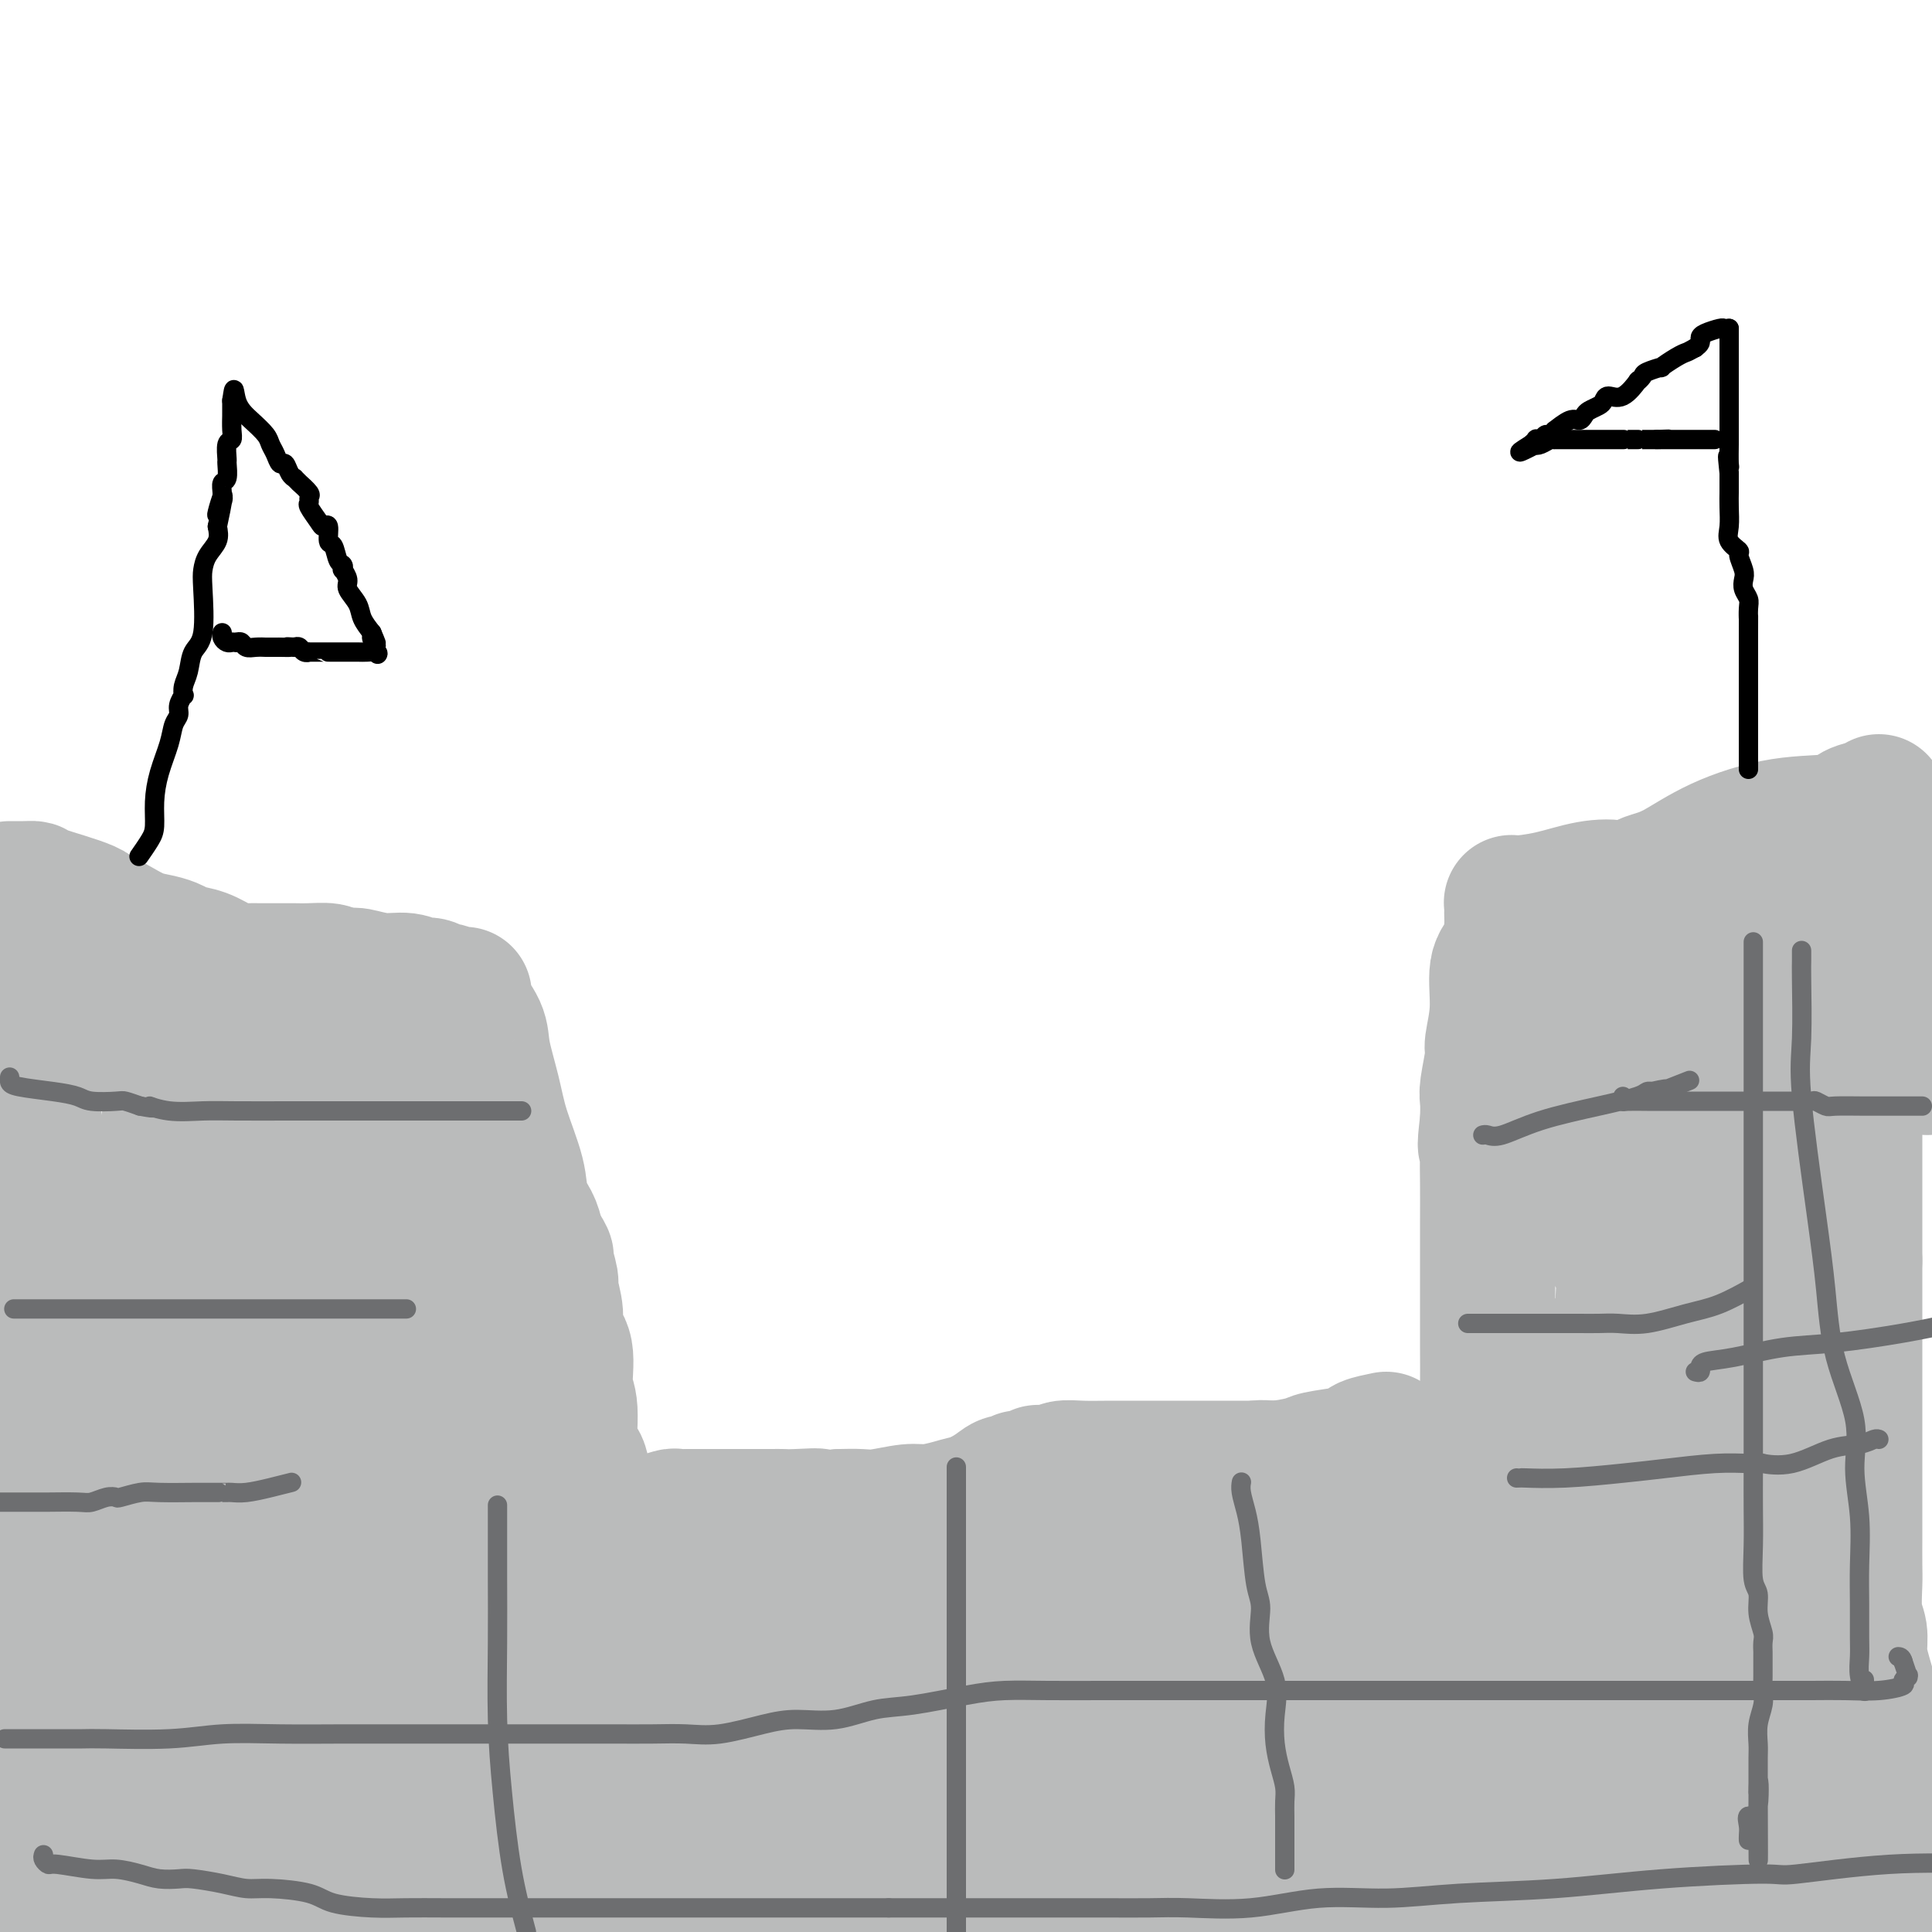 <svg viewBox='0 0 400 400' version='1.1' xmlns='http://www.w3.org/2000/svg' xmlns:xlink='http://www.w3.org/1999/xlink'><g fill='none' stroke='#BABBBB' stroke-width='28' stroke-linecap='round' stroke-linejoin='round'><path d='M389,166c0.007,0.437 0.014,0.875 0,1c-0.014,0.125 -0.048,-0.061 -1,0c-0.952,0.061 -2.823,0.369 -4,1c-1.177,0.631 -1.659,1.584 -4,2c-2.341,0.416 -6.540,0.296 -11,1c-4.460,0.704 -9.180,2.231 -13,4c-3.820,1.769 -6.739,3.781 -9,5c-2.261,1.219 -3.864,1.646 -5,2c-1.136,0.354 -1.806,0.634 -2,1c-0.194,0.366 0.087,0.819 0,1c-0.087,0.181 -0.544,0.091 -1,0'/><path d='M339,184c-3.273,1.420 -2.954,0.470 -4,0c-1.046,-0.470 -3.457,-0.460 -6,0c-2.543,0.460 -5.217,1.370 -8,2c-2.783,0.630 -5.676,0.980 -7,1c-1.324,0.020 -1.081,-0.291 -1,0c0.081,0.291 -0.002,1.184 0,2c0.002,0.816 0.087,1.557 0,3c-0.087,1.443 -0.348,3.590 -1,5c-0.652,1.410 -1.695,2.083 -2,4c-0.305,1.917 0.129,5.078 0,8c-0.129,2.922 -0.819,5.603 -1,7c-0.181,1.397 0.147,1.508 0,3c-0.147,1.492 -0.770,4.363 -1,6c-0.230,1.637 -0.066,2.039 0,3c0.066,0.961 0.033,2.480 0,4'/><path d='M308,232c-0.928,7.754 -0.249,4.641 0,4c0.249,-0.641 0.067,1.192 0,3c-0.067,1.808 -0.018,3.593 0,6c0.018,2.407 0.005,5.436 0,8c-0.005,2.564 -0.002,4.664 0,8c0.002,3.336 0.003,7.908 0,11c-0.003,3.092 -0.008,4.702 0,7c0.008,2.298 0.030,5.282 0,9c-0.030,3.718 -0.113,8.170 0,11c0.113,2.830 0.423,4.039 0,9c-0.423,4.961 -1.577,13.674 -2,18c-0.423,4.326 -0.113,4.265 0,6c0.113,1.735 0.030,5.266 0,8c-0.030,2.734 -0.008,4.673 0,7c0.008,2.327 0.002,5.044 0,7c-0.002,1.956 -0.001,3.152 0,5c0.001,1.848 0.000,4.348 0,7c-0.000,2.652 -0.000,5.455 0,7c0.000,1.545 0.000,1.833 0,3c-0.000,1.167 -0.000,3.213 0,5c0.000,1.787 0.000,3.314 0,5c-0.000,1.686 -0.000,3.531 0,5c0.000,1.469 0.000,2.563 0,4c-0.000,1.437 -0.000,3.219 0,5'/><path d='M287,298c-1.623,0.333 -3.246,0.666 -4,1c-0.754,0.334 -0.639,0.668 -1,1c-0.361,0.332 -1.199,0.662 -3,1c-1.801,0.338 -4.566,0.686 -6,1c-1.434,0.314 -1.538,0.596 -3,1c-1.462,0.404 -4.281,0.932 -6,1c-1.719,0.068 -2.337,-0.322 -4,0c-1.663,0.322 -4.370,1.358 -7,2c-2.630,0.642 -5.184,0.890 -7,1c-1.816,0.110 -2.896,0.082 -5,0c-2.104,-0.082 -5.233,-0.219 -7,0c-1.767,0.219 -2.172,0.795 -3,1c-0.828,0.205 -2.079,0.039 -3,0c-0.921,-0.039 -1.511,0.050 -2,0c-0.489,-0.050 -0.878,-0.238 -2,0c-1.122,0.238 -2.977,0.904 -4,1c-1.023,0.096 -1.215,-0.377 -3,0c-1.785,0.377 -5.164,1.602 -8,2c-2.836,0.398 -5.129,-0.033 -7,0c-1.871,0.033 -3.318,0.531 -5,1c-1.682,0.469 -3.597,0.910 -5,1c-1.403,0.090 -2.294,-0.172 -4,0c-1.706,0.172 -4.229,0.777 -6,1c-1.771,0.223 -2.792,0.064 -4,0c-1.208,-0.064 -2.604,-0.032 -4,0'/><path d='M174,314c-12.071,1.083 -6.247,0.290 -5,0c1.247,-0.290 -2.083,-0.078 -4,0c-1.917,0.078 -2.422,0.021 -3,0c-0.578,-0.021 -1.228,-0.006 -2,0c-0.772,0.006 -1.666,0.001 -2,0c-0.334,-0.001 -0.109,-0.000 -1,0c-0.891,0.000 -2.900,0.000 -4,0c-1.100,-0.000 -1.293,0.000 -2,0c-0.707,-0.000 -1.927,-0.001 -3,0c-1.073,0.001 -1.998,0.004 -3,0c-1.002,-0.004 -2.082,-0.015 -3,0c-0.918,0.015 -1.674,0.057 -2,0c-0.326,-0.057 -0.221,-0.211 -1,0c-0.779,0.211 -2.443,0.789 -3,1c-0.557,0.211 -0.005,0.057 0,0c0.005,-0.057 -0.535,-0.015 -1,0c-0.465,0.015 -0.856,0.004 -1,0c-0.144,-0.004 -0.041,-0.001 0,0c0.041,0.001 0.021,0.001 0,0'/><path d='M2,184c1.032,0.010 2.064,0.019 3,0c0.936,-0.019 1.775,-0.068 2,0c0.225,0.068 -0.165,0.253 2,1c2.165,0.747 6.884,2.056 9,3c2.116,0.944 1.629,1.523 2,2c0.371,0.477 1.600,0.853 2,1c0.400,0.147 -0.028,0.067 0,0c0.028,-0.067 0.511,-0.120 1,0c0.489,0.120 0.983,0.414 2,1c1.017,0.586 2.557,1.466 4,2c1.443,0.534 2.787,0.724 4,1c1.213,0.276 2.293,0.638 3,1c0.707,0.362 1.042,0.724 2,1c0.958,0.276 2.539,0.466 4,1c1.461,0.534 2.800,1.411 4,2c1.200,0.589 2.260,0.890 3,1c0.740,0.110 1.160,0.029 2,0c0.840,-0.029 2.099,-0.008 3,0c0.901,0.008 1.443,0.001 2,0c0.557,-0.001 1.130,0.002 2,0c0.870,-0.002 2.037,-0.011 3,0c0.963,0.011 1.721,0.041 3,0c1.279,-0.041 3.080,-0.155 4,0c0.920,0.155 0.960,0.577 1,1'/><path d='M69,202c3.993,0.089 3.976,-0.187 5,0c1.024,0.187 3.091,0.839 5,1c1.909,0.161 3.661,-0.168 5,0c1.339,0.168 2.264,0.833 3,1c0.736,0.167 1.283,-0.165 2,0c0.717,0.165 1.604,0.828 2,1c0.396,0.172 0.299,-0.147 1,0c0.701,0.147 2.199,0.759 3,1c0.801,0.241 0.907,0.112 1,0c0.093,-0.112 0.175,-0.206 0,0c-0.175,0.206 -0.606,0.711 0,2c0.606,1.289 2.250,3.361 3,5c0.750,1.639 0.606,2.843 1,5c0.394,2.157 1.328,5.266 2,8c0.672,2.734 1.083,5.092 2,8c0.917,2.908 2.338,6.367 3,9c0.662,2.633 0.563,4.440 1,6c0.437,1.560 1.411,2.874 2,4c0.589,1.126 0.795,2.063 1,3'/><path d='M111,256c2.636,8.354 1.227,4.238 1,3c-0.227,-1.238 0.728,0.402 1,1c0.272,0.598 -0.139,0.155 0,1c0.139,0.845 0.830,2.977 1,4c0.170,1.023 -0.180,0.935 0,2c0.180,1.065 0.890,3.283 1,5c0.110,1.717 -0.379,2.934 0,4c0.379,1.066 1.625,1.980 2,4c0.375,2.020 -0.121,5.146 0,7c0.121,1.854 0.859,2.435 1,5c0.141,2.565 -0.316,7.115 0,9c0.316,1.885 1.404,1.105 2,2c0.596,0.895 0.699,3.463 1,6c0.301,2.537 0.799,5.042 1,7c0.201,1.958 0.107,3.370 0,5c-0.107,1.630 -0.225,3.477 0,5c0.225,1.523 0.792,2.723 1,4c0.208,1.277 0.056,2.632 0,4c-0.056,1.368 -0.015,2.748 0,4c0.015,1.252 0.004,2.376 0,4c-0.004,1.624 0.000,3.749 0,5c-0.000,1.251 -0.004,1.627 0,3c0.004,1.373 0.017,3.743 0,5c-0.017,1.257 -0.065,1.402 0,2c0.065,0.598 0.244,1.650 0,3c-0.244,1.350 -0.910,3.000 -1,4c-0.090,1.000 0.396,1.351 0,2c-0.396,0.649 -1.673,1.597 -2,3c-0.327,1.403 0.297,3.262 0,4c-0.297,0.738 -1.513,0.354 -2,1c-0.487,0.646 -0.243,2.323 0,4'/><path d='M118,378c-0.988,3.823 -0.958,4.380 -1,5c-0.042,0.620 -0.155,1.305 -1,3c-0.845,1.695 -2.423,4.402 -3,6c-0.577,1.598 -0.155,2.088 0,3c0.155,0.912 0.042,2.245 0,3c-0.042,0.755 -0.012,0.930 0,1c0.012,0.070 0.006,0.035 0,0'/><path d='M10,390c-0.008,0.340 -0.017,0.679 0,1c0.017,0.321 0.058,0.622 2,1c1.942,0.378 5.783,0.833 10,1c4.217,0.167 8.808,0.045 13,0c4.192,-0.045 7.985,-0.012 11,0c3.015,0.012 5.253,0.003 7,0c1.747,-0.003 3.002,-0.001 4,0c0.998,0.001 1.737,0.000 3,0c1.263,-0.000 3.050,-0.000 5,0c1.950,0.000 4.064,0.000 6,0c1.936,-0.000 3.693,-0.000 7,0c3.307,0.000 8.162,0.000 13,0c4.838,-0.000 9.659,-0.000 14,0c4.341,0.000 8.203,0.000 12,0c3.797,-0.000 7.531,-0.000 10,0c2.469,0.000 3.674,0.000 5,0c1.326,-0.000 2.774,-0.000 4,0c1.226,0.000 2.229,0.000 4,0c1.771,-0.000 4.310,-0.000 8,0c3.690,0.000 8.532,0.000 13,0c4.468,-0.000 8.562,-0.000 12,0c3.438,0.000 6.219,0.000 9,0'/><path d='M182,393c26.321,0.000 12.122,0.002 9,0c-3.122,-0.002 4.831,-0.006 10,0c5.169,0.006 7.553,0.024 11,0c3.447,-0.024 7.957,-0.090 12,0c4.043,0.090 7.619,0.338 12,0c4.381,-0.338 9.565,-1.260 14,-2c4.435,-0.740 8.119,-1.299 12,-2c3.881,-0.701 7.957,-1.545 11,-2c3.043,-0.455 5.053,-0.522 9,-1c3.947,-0.478 9.831,-1.368 14,-2c4.169,-0.632 6.624,-1.006 10,-1c3.376,0.006 7.675,0.391 13,0c5.325,-0.391 11.677,-1.559 17,-2c5.323,-0.441 9.619,-0.155 13,0c3.381,0.155 5.849,0.178 9,0c3.151,-0.178 6.985,-0.556 10,-1c3.015,-0.444 5.211,-0.953 7,-1c1.789,-0.047 3.170,0.369 4,0c0.830,-0.369 1.108,-1.522 2,-2c0.892,-0.478 2.398,-0.279 3,0c0.602,0.279 0.301,0.640 0,1'/><path d='M384,378c13.054,-0.218 1.688,2.236 -3,4c-4.688,1.764 -2.699,2.837 -4,4c-1.301,1.163 -5.891,2.417 -9,3c-3.109,0.583 -4.737,0.496 -7,1c-2.263,0.504 -5.160,1.599 -10,2c-4.840,0.401 -11.621,0.107 -15,0c-3.379,-0.107 -3.356,-0.029 -4,0c-0.644,0.029 -1.956,0.008 -3,0c-1.044,-0.008 -1.820,-0.005 -3,0c-1.180,0.005 -2.765,0.011 -4,0c-1.235,-0.011 -2.119,-0.038 -5,0c-2.881,0.038 -7.757,0.140 -13,0c-5.243,-0.140 -10.851,-0.522 -20,-1c-9.149,-0.478 -21.838,-1.052 -33,-2c-11.162,-0.948 -20.796,-2.270 -30,-3c-9.204,-0.730 -17.978,-0.867 -23,-1c-5.022,-0.133 -6.293,-0.263 -7,0c-0.707,0.263 -0.850,0.917 -1,1c-0.150,0.083 -0.307,-0.405 0,0c0.307,0.405 1.076,1.702 2,3c0.924,1.298 2.002,2.596 3,3c0.998,0.404 1.917,-0.088 3,0c1.083,0.088 2.330,0.754 11,1c8.670,0.246 24.763,0.070 39,0c14.237,-0.070 26.619,-0.035 39,0'/><path d='M287,393c21.405,-0.690 28.917,-2.917 41,-5c12.083,-2.083 28.738,-4.024 43,-6c14.262,-1.976 26.131,-3.988 38,-6'/><path d='M386,396c-0.618,0.612 -1.236,1.225 0,0c1.236,-1.225 4.328,-4.287 6,-6c1.672,-1.713 1.926,-2.075 2,-2c0.074,0.075 -0.033,0.589 0,1c0.033,0.411 0.205,0.718 0,1c-0.205,0.282 -0.786,0.537 -1,1c-0.214,0.463 -0.061,1.132 0,1c0.061,-0.132 0.031,-1.066 0,-2'/><path d='M393,390c0.618,-1.693 -1.337,-2.925 -2,-5c-0.663,-2.075 -0.034,-4.994 0,-7c0.034,-2.006 -0.527,-3.098 -1,-4c-0.473,-0.902 -0.858,-1.612 -1,-2c-0.142,-0.388 -0.042,-0.452 0,-1c0.042,-0.548 0.027,-1.581 0,-2c-0.027,-0.419 -0.066,-0.226 0,-1c0.066,-0.774 0.238,-2.517 0,-4c-0.238,-1.483 -0.886,-2.707 -1,-4c-0.114,-1.293 0.305,-2.654 0,-5c-0.305,-2.346 -1.336,-5.678 -2,-8c-0.664,-2.322 -0.963,-3.633 -1,-5c-0.037,-1.367 0.186,-2.789 0,-4c-0.186,-1.211 -0.782,-2.210 -1,-4c-0.218,-1.790 -0.058,-4.370 0,-6c0.058,-1.630 0.016,-2.309 0,-4c-0.016,-1.691 -0.004,-4.394 0,-6c0.004,-1.606 0.001,-2.115 0,-4c-0.001,-1.885 -0.000,-5.145 0,-7c0.000,-1.855 0.000,-2.306 0,-3c-0.000,-0.694 -0.000,-1.630 0,-3c0.000,-1.370 0.000,-3.172 0,-5c-0.000,-1.828 -0.000,-3.682 0,-5c0.000,-1.318 0.000,-2.099 0,-3c-0.000,-0.901 -0.000,-1.922 0,-3c0.000,-1.078 0.000,-2.211 0,-4c-0.000,-1.789 -0.000,-4.232 0,-6c0.000,-1.768 0.000,-2.861 0,-4c-0.000,-1.139 -0.000,-2.326 0,-4c0.000,-1.674 0.000,-3.837 0,-6'/><path d='M384,261c-0.000,-12.170 -0.000,-6.096 0,-5c0.000,1.096 0.000,-2.786 0,-6c-0.000,-3.214 -0.000,-5.759 0,-8c0.000,-2.241 0.000,-4.177 0,-6c-0.000,-1.823 -0.000,-3.534 0,-5c0.000,-1.466 0.000,-2.687 0,-4c-0.000,-1.313 -0.000,-2.719 0,-4c0.000,-1.281 0.000,-2.439 0,-3c-0.000,-0.561 -0.000,-0.526 0,-1c0.000,-0.474 0.000,-1.457 0,-2c-0.000,-0.543 -0.000,-0.645 0,-1c0.000,-0.355 0.000,-0.964 0,-1c-0.000,-0.036 -0.001,0.499 0,0c0.001,-0.499 0.004,-2.033 0,-3c-0.004,-0.967 -0.016,-1.368 0,-2c0.016,-0.632 0.061,-1.496 0,-2c-0.061,-0.504 -0.226,-0.647 0,-1c0.226,-0.353 0.845,-0.916 1,-1c0.155,-0.084 -0.155,0.311 0,0c0.155,-0.311 0.773,-1.329 1,-2c0.227,-0.671 0.061,-0.994 0,-1c-0.061,-0.006 -0.016,0.306 0,0c0.016,-0.306 0.005,-1.230 0,-2c-0.005,-0.770 -0.002,-1.385 0,-2'/><path d='M386,199c0.552,-9.946 0.933,-3.810 1,-2c0.067,1.810 -0.178,-0.705 0,-2c0.178,-1.295 0.780,-1.369 1,-2c0.220,-0.631 0.059,-1.818 0,-3c-0.059,-1.182 -0.017,-2.359 0,-3c0.017,-0.641 0.009,-0.745 0,-1c-0.009,-0.255 -0.017,-0.661 0,-1c0.017,-0.339 0.060,-0.611 0,-1c-0.060,-0.389 -0.225,-0.897 0,-1c0.225,-0.103 0.838,0.197 1,1c0.162,0.803 -0.128,2.107 0,3c0.128,0.893 0.673,1.373 1,3c0.327,1.627 0.434,4.399 1,7c0.566,2.601 1.590,5.029 3,9c1.410,3.971 3.205,9.486 5,15'/><path d='M398,203c0.306,-0.001 0.612,-0.001 0,0c-0.612,0.001 -2.144,0.004 -3,0c-0.856,-0.004 -1.038,-0.015 -2,0c-0.962,0.015 -2.706,0.057 -4,0c-1.294,-0.057 -2.139,-0.211 -3,0c-0.861,0.211 -1.737,0.789 -2,1c-0.263,0.211 0.088,0.056 0,0c-0.088,-0.056 -0.616,-0.015 -1,0c-0.384,0.015 -0.623,0.002 -1,0c-0.377,-0.002 -0.892,0.007 -1,0c-0.108,-0.007 0.190,-0.030 0,0c-0.190,0.030 -0.869,0.113 -1,0c-0.131,-0.113 0.285,-0.423 0,0c-0.285,0.423 -1.271,1.577 -2,2c-0.729,0.423 -1.200,0.113 -2,0c-0.800,-0.113 -1.929,-0.031 -3,0c-1.071,0.031 -2.082,0.009 -3,0c-0.918,-0.009 -1.741,-0.007 -3,0c-1.259,0.007 -2.953,0.017 -4,0c-1.047,-0.017 -1.446,-0.061 -2,0c-0.554,0.061 -1.262,0.227 -2,0c-0.738,-0.227 -1.507,-0.845 -2,-1c-0.493,-0.155 -0.709,0.154 -1,0c-0.291,-0.154 -0.655,-0.772 -1,-1c-0.345,-0.228 -0.670,-0.065 -1,0c-0.330,0.065 -0.665,0.033 -1,0'/><path d='M353,204c-3.776,-0.309 -0.717,-0.082 -1,0c-0.283,0.082 -3.908,0.020 -6,0c-2.092,-0.020 -2.651,0.002 -4,0c-1.349,-0.002 -3.489,-0.028 -6,0c-2.511,0.028 -5.393,0.111 -7,0c-1.607,-0.111 -1.940,-0.417 -3,0c-1.060,0.417 -2.848,1.555 -4,2c-1.152,0.445 -1.667,0.196 -2,0c-0.333,-0.196 -0.483,-0.340 -1,0c-0.517,0.340 -1.399,1.162 -2,2c-0.601,0.838 -0.920,1.690 -1,2c-0.080,0.310 0.080,0.076 0,0c-0.080,-0.076 -0.401,0.004 0,0c0.401,-0.004 1.522,-0.092 2,0c0.478,0.092 0.313,0.364 1,0c0.687,-0.364 2.227,-1.365 3,-2c0.773,-0.635 0.779,-0.905 1,-1c0.221,-0.095 0.657,-0.015 1,0c0.343,0.015 0.592,-0.034 1,0c0.408,0.034 0.974,0.153 2,0c1.026,-0.153 2.513,-0.576 4,-1'/><path d='M331,206c2.769,-0.491 2.693,-0.720 3,-1c0.307,-0.280 0.999,-0.611 2,-1c1.001,-0.389 2.311,-0.834 3,-1c0.689,-0.166 0.758,-0.051 1,0c0.242,0.051 0.659,0.038 1,0c0.341,-0.038 0.607,-0.101 1,0c0.393,0.101 0.912,0.367 2,0c1.088,-0.367 2.745,-1.366 4,-2c1.255,-0.634 2.107,-0.902 3,-1c0.893,-0.098 1.827,-0.026 2,0c0.173,0.026 -0.415,0.007 0,0c0.415,-0.007 1.833,-0.002 2,0c0.167,0.002 -0.916,0.001 -2,0'/><path d='M353,200c3.458,-1.033 1.105,-0.616 -1,0c-2.105,0.616 -3.960,1.432 -5,2c-1.040,0.568 -1.263,0.887 -2,1c-0.737,0.113 -1.987,0.020 -3,0c-1.013,-0.020 -1.790,0.035 -2,0c-0.210,-0.035 0.147,-0.159 0,0c-0.147,0.159 -0.799,0.601 -1,1c-0.201,0.399 0.048,0.753 0,1c-0.048,0.247 -0.394,0.386 -1,1c-0.606,0.614 -1.471,1.704 -2,3c-0.529,1.296 -0.723,2.799 -1,4c-0.277,1.201 -0.639,2.101 -1,3'/><path d='M334,216c-1.000,2.379 -1.000,2.327 -1,3c0.000,0.673 0.000,2.071 0,3c-0.000,0.929 -0.000,1.389 0,2c0.000,0.611 0.000,1.372 0,2c-0.000,0.628 -0.000,1.122 0,2c0.000,0.878 0.000,2.141 0,3c-0.000,0.859 -0.001,1.314 0,2c0.001,0.686 0.002,1.601 0,3c-0.002,1.399 -0.007,3.280 0,5c0.007,1.720 0.026,3.277 0,5c-0.026,1.723 -0.098,3.612 0,6c0.098,2.388 0.366,5.275 1,7c0.634,1.725 1.634,2.287 2,4c0.366,1.713 0.098,4.576 0,7c-0.098,2.424 -0.026,4.408 0,6c0.026,1.592 0.007,2.794 0,5c-0.007,2.206 -0.002,5.418 0,8c0.002,2.582 0.000,4.533 0,8c-0.000,3.467 0.000,8.449 0,12c-0.000,3.551 -0.001,5.669 0,9c0.001,3.331 0.002,7.873 0,11c-0.002,3.127 -0.008,4.837 0,8c0.008,3.163 0.030,7.777 0,11c-0.030,3.223 -0.113,5.054 0,8c0.113,2.946 0.423,7.009 1,10c0.577,2.991 1.423,4.912 2,6c0.577,1.088 0.887,1.343 1,2c0.113,0.657 0.031,1.715 0,2c-0.031,0.285 -0.009,-0.204 0,0c0.009,0.204 0.004,1.102 0,2'/><path d='M340,378c0.845,3.657 0.959,1.799 1,1c0.041,-0.799 0.011,-0.540 0,0c-0.011,0.540 -0.003,1.361 0,2c0.003,0.639 0.001,1.096 0,1c-0.001,-0.096 -0.000,-0.747 0,0c0.000,0.747 0.000,2.891 0,4c-0.000,1.109 -0.000,1.183 0,2c0.000,0.817 0.000,2.376 0,3c-0.000,0.624 -0.000,0.312 0,1c0.000,0.688 0.000,2.375 0,3c-0.000,0.625 -0.000,0.189 0,0c0.000,-0.189 0.000,-0.131 0,0c-0.000,0.131 -0.001,0.333 0,-1c0.001,-1.333 0.003,-4.202 0,-7c-0.003,-2.798 -0.012,-5.525 0,-9c0.012,-3.475 0.046,-7.697 0,-11c-0.046,-3.303 -0.170,-5.686 0,-8c0.170,-2.314 0.634,-4.559 1,-6c0.366,-1.441 0.634,-2.077 1,-3c0.366,-0.923 0.830,-2.134 1,-3c0.170,-0.866 0.046,-1.387 0,-2c-0.046,-0.613 -0.013,-1.318 0,-2c0.013,-0.682 0.007,-1.341 0,-2'/><path d='M344,341c0.455,-8.629 0.094,-3.203 0,-3c-0.094,0.203 0.080,-4.818 0,-7c-0.080,-2.182 -0.414,-1.524 0,-3c0.414,-1.476 1.575,-5.087 2,-8c0.425,-2.913 0.114,-5.128 0,-7c-0.114,-1.872 -0.032,-3.399 0,-5c0.032,-1.601 0.012,-3.274 0,-5c-0.012,-1.726 -0.018,-3.503 0,-5c0.018,-1.497 0.060,-2.714 0,-4c-0.060,-1.286 -0.222,-2.640 0,-5c0.222,-2.360 0.829,-5.727 1,-7c0.171,-1.273 -0.095,-0.453 0,-1c0.095,-0.547 0.552,-2.460 1,-5c0.448,-2.540 0.889,-5.707 1,-8c0.111,-2.293 -0.106,-3.711 0,-5c0.106,-1.289 0.536,-2.450 1,-4c0.464,-1.550 0.962,-3.490 1,-5c0.038,-1.510 -0.383,-2.590 0,-4c0.383,-1.410 1.571,-3.152 2,-4c0.429,-0.848 0.100,-0.804 0,-1c-0.100,-0.196 0.030,-0.633 0,-1c-0.030,-0.367 -0.219,-0.665 0,-1c0.219,-0.335 0.845,-0.707 1,-1c0.155,-0.293 -0.161,-0.508 0,-1c0.161,-0.492 0.800,-1.261 1,-2c0.200,-0.739 -0.038,-1.447 0,-2c0.038,-0.553 0.353,-0.952 1,-2c0.647,-1.048 1.627,-2.745 2,-4c0.373,-1.255 0.139,-2.069 0,-3c-0.139,-0.931 -0.183,-1.980 0,-3c0.183,-1.020 0.591,-2.010 1,-3'/><path d='M359,222c1.714,-6.934 0.999,-3.769 1,-3c0.001,0.769 0.718,-0.857 1,-2c0.282,-1.143 0.128,-1.802 0,-2c-0.128,-0.198 -0.230,0.065 0,0c0.230,-0.065 0.793,-0.458 1,-1c0.207,-0.542 0.060,-1.234 0,-2c-0.060,-0.766 -0.032,-1.606 0,-2c0.032,-0.394 0.069,-0.342 0,-1c-0.069,-0.658 -0.243,-2.025 0,-3c0.243,-0.975 0.902,-1.558 1,-3c0.098,-1.442 -0.366,-3.745 0,-6c0.366,-2.255 1.562,-4.464 2,-6c0.438,-1.536 0.117,-2.401 0,-3c-0.117,-0.599 -0.031,-0.932 0,-1c0.031,-0.068 0.008,0.131 0,1c-0.008,0.869 -0.002,2.410 0,5c0.002,2.590 0.001,6.231 0,11c-0.001,4.769 -0.000,10.667 0,17c0.000,6.333 0.000,13.099 0,20c-0.000,6.901 -0.000,13.935 0,24c0.000,10.065 0.000,23.162 0,33c-0.000,9.838 -0.000,16.418 0,22c0.000,5.582 0.000,10.166 0,15c-0.000,4.834 -0.000,9.917 0,15'/><path d='M365,350c0.000,26.899 0.000,13.145 0,10c0.000,-3.145 0.000,4.317 0,8c0.000,3.683 0.000,3.587 0,5c0.000,1.413 0.000,4.334 0,6c0.000,1.666 0.000,2.075 0,3c0.000,0.925 0.000,2.364 0,4c0.000,1.636 0.000,3.467 0,6c0.000,2.533 0.000,5.766 0,9'/><path d='M365,391c0.000,1.157 0.000,2.314 0,0c-0.000,-2.314 -0.000,-8.098 0,-14c0.000,-5.902 0.000,-11.922 0,-18c-0.000,-6.078 -0.000,-12.216 0,-18c0.000,-5.784 0.000,-11.215 0,-17c-0.000,-5.785 -0.000,-11.924 0,-17c0.000,-5.076 0.000,-9.089 0,-13c-0.000,-3.911 -0.000,-7.721 0,-10c0.000,-2.279 0.001,-3.029 0,-4c-0.001,-0.971 -0.002,-2.165 0,-3c0.002,-0.835 0.008,-1.313 0,-2c-0.008,-0.687 -0.031,-1.583 0,-3c0.031,-1.417 0.118,-3.354 0,-5c-0.118,-1.646 -0.439,-3.000 0,-5c0.439,-2.000 1.637,-4.647 2,-7c0.363,-2.353 -0.109,-4.411 0,-6c0.109,-1.589 0.800,-2.707 1,-4c0.200,-1.293 -0.091,-2.759 0,-4c0.091,-1.241 0.563,-2.257 1,-3c0.437,-0.743 0.839,-1.212 1,-1c0.161,0.212 0.080,1.106 0,2'/><path d='M370,239c0.744,-3.385 0.105,-0.349 0,3c-0.105,3.349 0.326,7.011 0,12c-0.326,4.989 -1.408,11.305 -3,18c-1.592,6.695 -3.694,13.770 -6,22c-2.306,8.230 -4.815,17.615 -7,26c-2.185,8.385 -4.044,15.769 -6,23c-1.956,7.231 -4.009,14.309 -6,21c-1.991,6.691 -3.921,12.994 -5,18c-1.079,5.006 -1.308,8.716 -2,12c-0.692,3.284 -1.846,6.142 -3,9'/><path d='M331,399c0.226,1.474 0.453,2.948 0,0c-0.453,-2.948 -1.585,-10.319 -2,-17c-0.415,-6.681 -0.111,-12.671 0,-20c0.111,-7.329 0.030,-15.996 0,-24c-0.030,-8.004 -0.008,-15.346 0,-22c0.008,-6.654 0.002,-12.620 0,-17c-0.002,-4.380 -0.001,-7.174 0,-10c0.001,-2.826 0.000,-5.683 0,-7c-0.000,-1.317 -0.000,-1.095 0,-1c0.000,0.095 0.000,0.063 0,0c-0.000,-0.063 -0.001,-0.156 0,0c0.001,0.156 0.002,0.560 0,2c-0.002,1.440 -0.008,3.914 0,6c0.008,2.086 0.028,3.784 0,6c-0.028,2.216 -0.105,4.950 0,7c0.105,2.050 0.393,3.415 0,5c-0.393,1.585 -1.467,3.389 -2,5c-0.533,1.611 -0.524,3.030 -1,4c-0.476,0.970 -1.436,1.492 -2,2c-0.564,0.508 -0.733,1.002 -1,2c-0.267,0.998 -0.634,2.499 -1,4'/><path d='M322,324c-1.428,2.885 -1.497,1.596 -2,2c-0.503,0.404 -1.440,2.501 -2,4c-0.560,1.499 -0.745,2.401 -1,3c-0.255,0.599 -0.581,0.894 -1,1c-0.419,0.106 -0.929,0.022 -2,0c-1.071,-0.022 -2.701,0.019 -4,0c-1.299,-0.019 -2.265,-0.099 -3,0c-0.735,0.099 -1.238,0.377 -2,0c-0.762,-0.377 -1.782,-1.409 -2,-2c-0.218,-0.591 0.366,-0.740 0,-1c-0.366,-0.260 -1.683,-0.630 -3,-1'/><path d='M300,330c-3.083,-1.011 -3.791,-1.539 -4,-2c-0.209,-0.461 0.080,-0.856 0,-1c-0.080,-0.144 -0.530,-0.039 -1,0c-0.470,0.039 -0.960,0.010 -1,0c-0.040,-0.010 0.370,-0.003 0,0c-0.370,0.003 -1.518,0.001 -2,0c-0.482,-0.001 -0.296,-0.000 -1,0c-0.704,0.000 -2.297,0.000 -4,0c-1.703,-0.000 -3.515,-0.000 -5,0c-1.485,0.000 -2.643,0.000 -4,0c-1.357,-0.000 -2.914,-0.000 -5,0c-2.086,0.000 -4.700,0.000 -9,0c-4.300,-0.000 -10.285,-0.000 -16,0c-5.715,0.000 -11.160,0.000 -15,0c-3.840,-0.000 -6.075,-0.000 -9,0c-2.925,0.000 -6.538,0.000 -8,0c-1.462,-0.000 -0.771,-0.000 -1,0c-0.229,0.000 -1.378,0.000 -2,0c-0.622,-0.000 -0.716,-0.000 -1,0c-0.284,0.000 -0.756,0.000 -1,0c-0.244,-0.000 -0.258,-0.000 -1,0c-0.742,0.000 -2.212,0.000 -4,0c-1.788,-0.000 -3.894,-0.000 -6,0'/><path d='M200,327c-15.608,0.000 -8.627,0.000 -8,0c0.627,-0.000 -5.099,-0.000 -9,0c-3.901,0.000 -5.977,0.001 -8,0c-2.023,-0.001 -3.992,-0.002 -6,0c-2.008,0.002 -4.056,0.008 -6,0c-1.944,-0.008 -3.784,-0.031 -5,0c-1.216,0.031 -1.808,0.114 -3,0c-1.192,-0.114 -2.983,-0.426 -4,0c-1.017,0.426 -1.261,1.592 -2,2c-0.739,0.408 -1.974,0.060 -3,0c-1.026,-0.060 -1.845,0.170 -3,1c-1.155,0.830 -2.648,2.262 -4,3c-1.352,0.738 -2.565,0.784 -4,1c-1.435,0.216 -3.094,0.604 -4,1c-0.906,0.396 -1.061,0.799 -1,1c0.061,0.201 0.336,0.198 1,0c0.664,-0.198 1.717,-0.592 3,-1c1.283,-0.408 2.795,-0.831 4,-1c1.205,-0.169 2.102,-0.085 3,0'/><path d='M141,334c2.250,-0.332 2.874,-0.661 3,-1c0.126,-0.339 -0.248,-0.686 0,-1c0.248,-0.314 1.118,-0.594 2,-1c0.882,-0.406 1.776,-0.939 3,-1c1.224,-0.061 2.777,0.350 5,0c2.223,-0.350 5.116,-1.461 7,-2c1.884,-0.539 2.759,-0.507 4,-1c1.241,-0.493 2.848,-1.511 4,-2c1.152,-0.489 1.849,-0.448 3,-1c1.151,-0.552 2.755,-1.698 5,-3c2.245,-1.302 5.129,-2.759 8,-4c2.871,-1.241 5.728,-2.266 8,-3c2.272,-0.734 3.958,-1.176 6,-2c2.042,-0.824 4.441,-2.029 6,-3c1.559,-0.971 2.280,-1.709 3,-2c0.720,-0.291 1.441,-0.134 2,0c0.559,0.134 0.956,0.246 1,0c0.044,-0.246 -0.265,-0.849 0,-1c0.265,-0.151 1.105,0.152 2,0c0.895,-0.152 1.844,-0.759 2,-1c0.156,-0.241 -0.481,-0.117 0,0c0.481,0.117 2.081,0.228 3,0c0.919,-0.228 1.156,-0.793 2,-1c0.844,-0.207 2.295,-0.055 4,0c1.705,0.055 3.663,0.015 6,0c2.337,-0.015 5.051,-0.004 8,0c2.949,0.004 6.133,0.001 9,0c2.867,-0.001 5.418,-0.000 7,0c1.582,0.000 2.195,0.000 3,0c0.805,-0.000 1.801,-0.000 3,0c1.199,0.000 2.599,0.000 4,0'/><path d='M264,304c8.459,-0.155 5.107,-0.041 6,0c0.893,0.041 6.030,0.011 9,0c2.970,-0.011 3.771,-0.003 5,0c1.229,0.003 2.884,0.001 4,0c1.116,-0.001 1.693,-0.001 2,0c0.307,0.001 0.344,0.003 2,0c1.656,-0.003 4.930,-0.012 8,0c3.070,0.012 5.934,0.045 8,0c2.066,-0.045 3.333,-0.168 4,0c0.667,0.168 0.735,0.625 1,1c0.265,0.375 0.729,0.666 0,2c-0.729,1.334 -2.651,3.711 -4,6c-1.349,2.289 -2.126,4.490 -3,7c-0.874,2.510 -1.845,5.327 -3,7c-1.155,1.673 -2.495,2.201 -3,3c-0.505,0.799 -0.174,1.869 0,3c0.174,1.131 0.193,2.323 0,3c-0.193,0.677 -0.596,0.838 -1,1'/><path d='M299,337c-2.252,5.224 -1.383,1.782 -1,1c0.383,-0.782 0.280,1.094 0,2c-0.280,0.906 -0.737,0.840 -1,2c-0.263,1.160 -0.330,3.546 -1,5c-0.670,1.454 -1.941,1.978 -3,3c-1.059,1.022 -1.905,2.543 -3,4c-1.095,1.457 -2.440,2.849 -3,4c-0.560,1.151 -0.335,2.060 -1,3c-0.665,0.940 -2.219,1.912 -3,3c-0.781,1.088 -0.788,2.291 -1,3c-0.212,0.709 -0.628,0.922 -1,1c-0.372,0.078 -0.701,0.021 -1,0c-0.299,-0.021 -0.568,-0.007 -2,0c-1.432,0.007 -4.028,0.005 -8,0c-3.972,-0.005 -9.321,-0.015 -13,0c-3.679,0.015 -5.687,0.056 -8,0c-2.313,-0.056 -4.930,-0.207 -7,0c-2.070,0.207 -3.591,0.774 -5,1c-1.409,0.226 -2.704,0.113 -4,0'/><path d='M233,369c-7.825,0.547 -2.887,0.916 -2,1c0.887,0.084 -2.275,-0.117 -4,0c-1.725,0.117 -2.012,0.551 -3,1c-0.988,0.449 -2.676,0.912 -4,1c-1.324,0.088 -2.285,-0.201 -5,0c-2.715,0.201 -7.184,0.891 -9,1c-1.816,0.109 -0.980,-0.363 -3,0c-2.020,0.363 -6.895,1.561 -10,2c-3.105,0.439 -4.438,0.118 -6,0c-1.562,-0.118 -3.351,-0.031 -5,0c-1.649,0.031 -3.156,0.008 -4,0c-0.844,-0.008 -1.025,-0.002 -2,0c-0.975,0.002 -2.744,0.001 -4,0c-1.256,-0.001 -1.998,-0.000 -3,0c-1.002,0.000 -2.263,0.000 -4,0c-1.737,-0.000 -3.951,-0.000 -6,0c-2.049,0.000 -3.932,0.000 -6,0c-2.068,-0.000 -4.319,-0.000 -6,0c-1.681,0.000 -2.791,0.000 -4,0c-1.209,-0.000 -2.518,-0.000 -3,0c-0.482,0.000 -0.138,0.000 0,0c0.138,-0.000 0.069,-0.000 0,0'/><path d='M140,375c-8.078,-0.132 -1.772,-0.463 0,-1c1.772,-0.537 -0.989,-1.281 -2,-2c-1.011,-0.719 -0.271,-1.413 0,-3c0.271,-1.587 0.073,-4.068 0,-6c-0.073,-1.932 -0.020,-3.315 0,-5c0.020,-1.685 0.009,-3.671 0,-5c-0.009,-1.329 -0.015,-2.003 0,-3c0.015,-0.997 0.051,-2.319 0,-3c-0.051,-0.681 -0.188,-0.720 0,-1c0.188,-0.280 0.701,-0.801 1,-1c0.299,-0.199 0.383,-0.078 1,0c0.617,0.078 1.766,0.112 2,0c0.234,-0.112 -0.446,-0.369 2,0c2.446,0.369 8.019,1.366 12,2c3.981,0.634 6.371,0.906 10,1c3.629,0.094 8.496,0.011 13,0c4.504,-0.011 8.643,0.049 16,0c7.357,-0.049 17.930,-0.206 27,0c9.070,0.206 16.638,0.777 24,0c7.362,-0.777 14.520,-2.902 21,-4c6.480,-1.098 12.283,-1.171 18,-2c5.717,-0.829 11.347,-2.416 16,-4c4.653,-1.584 8.329,-3.167 11,-4c2.671,-0.833 4.335,-0.917 6,-1'/><path d='M318,333c12.166,-2.939 6.581,-2.788 5,-3c-1.581,-0.212 0.844,-0.788 2,-1c1.156,-0.212 1.045,-0.061 1,0c-0.045,0.061 -0.022,0.030 0,0'/><path d='M201,367c-0.253,0.000 -0.506,0.000 -1,0c-0.494,-0.000 -1.229,-0.000 -2,0c-0.771,0.000 -1.578,0.000 -3,0c-1.422,-0.000 -3.459,-0.000 -5,0c-1.541,0.000 -2.586,0.000 -4,0c-1.414,-0.000 -3.198,-0.000 -5,0c-1.802,0.000 -3.622,0.000 -6,0c-2.378,-0.000 -5.316,-0.000 -9,0c-3.684,0.000 -8.115,0.000 -12,0c-3.885,-0.000 -7.222,-0.000 -11,0c-3.778,0.000 -7.995,0.001 -12,0c-4.005,-0.001 -7.797,-0.002 -11,0c-3.203,0.002 -5.817,0.008 -8,0c-2.183,-0.008 -3.936,-0.030 -6,0c-2.064,0.030 -4.440,0.112 -6,0c-1.560,-0.112 -2.302,-0.419 -3,0c-0.698,0.419 -1.350,1.565 -2,2c-0.650,0.435 -1.299,0.158 -2,0c-0.701,-0.158 -1.456,-0.196 -3,0c-1.544,0.196 -3.878,0.627 -6,1c-2.122,0.373 -4.034,0.688 -6,1c-1.966,0.312 -3.987,0.620 -7,1c-3.013,0.380 -7.017,0.833 -10,1c-2.983,0.167 -4.945,0.049 -7,0c-2.055,-0.049 -4.202,-0.029 -7,0c-2.798,0.029 -6.246,0.068 -9,0c-2.754,-0.068 -4.812,-0.242 -6,0c-1.188,0.242 -1.504,0.900 -3,1c-1.496,0.100 -4.172,-0.358 -6,0c-1.828,0.358 -2.808,1.531 -4,2c-1.192,0.469 -2.596,0.235 -4,0'/><path d='M15,376c-13.848,1.619 -7.470,1.166 -6,1c1.470,-0.166 -1.970,-0.044 -4,0c-2.030,0.044 -2.649,0.009 -3,0c-0.351,-0.009 -0.434,0.008 -1,0c-0.566,-0.008 -1.616,-0.040 -2,0c-0.384,0.040 -0.103,0.151 0,0c0.103,-0.151 0.028,-0.564 0,-1c-0.028,-0.436 -0.008,-0.896 0,-3c0.008,-2.104 0.003,-5.852 0,-9c-0.003,-3.148 -0.003,-5.695 0,-9c0.003,-3.305 0.008,-7.367 0,-12c-0.008,-4.633 -0.030,-9.838 0,-15c0.030,-5.162 0.113,-10.281 0,-16c-0.113,-5.719 -0.423,-12.038 0,-17c0.423,-4.962 1.577,-8.567 3,-15c1.423,-6.433 3.114,-15.693 4,-22c0.886,-6.307 0.967,-9.659 1,-12c0.033,-2.341 0.016,-3.670 0,-5'/><path d='M7,241c1.238,-9.100 0.332,-4.850 0,-4c-0.332,0.850 -0.089,-1.702 0,-3c0.089,-1.298 0.024,-1.344 0,-2c-0.024,-0.656 -0.006,-1.921 0,-3c0.006,-1.079 0.002,-1.972 0,-3c-0.002,-1.028 -0.000,-2.193 0,-3c0.000,-0.807 0.000,-1.257 0,-2c-0.000,-0.743 -0.000,-1.778 0,-3c0.000,-1.222 0.000,-2.630 0,-3c-0.000,-0.370 -0.000,0.300 0,0c0.000,-0.300 0.000,-1.569 0,-2c-0.000,-0.431 -0.000,-0.024 0,0c0.000,0.024 0.000,-0.334 0,-1c-0.000,-0.666 -0.000,-1.641 0,-2c0.000,-0.359 0.000,-0.103 0,0c-0.000,0.103 -0.000,0.051 0,0'/><path d='M7,210c0.122,-4.799 0.429,-1.296 1,0c0.571,1.296 1.408,0.385 2,0c0.592,-0.385 0.941,-0.243 2,0c1.059,0.243 2.829,0.586 4,1c1.171,0.414 1.743,0.899 2,1c0.257,0.101 0.198,-0.182 1,0c0.802,0.182 2.465,0.827 3,1c0.535,0.173 -0.059,-0.127 0,0c0.059,0.127 0.770,0.682 2,1c1.230,0.318 2.979,0.399 5,1c2.021,0.601 4.312,1.724 6,3c1.688,1.276 2.772,2.706 5,4c2.228,1.294 5.602,2.451 8,3c2.398,0.549 3.822,0.491 5,1c1.178,0.509 2.109,1.587 3,2c0.891,0.413 1.741,0.163 2,0c0.259,-0.163 -0.073,-0.239 0,0c0.073,0.239 0.551,0.794 1,1c0.449,0.206 0.868,0.063 1,0c0.132,-0.063 -0.025,-0.045 0,0c0.025,0.045 0.230,0.117 1,0c0.770,-0.117 2.104,-0.424 3,0c0.896,0.424 1.354,1.577 2,2c0.646,0.423 1.482,0.114 2,0c0.518,-0.114 0.720,-0.033 1,0c0.280,0.033 0.640,0.016 1,0'/><path d='M70,231c9.777,3.248 2.720,0.869 1,0c-1.720,-0.869 1.896,-0.229 3,0c1.104,0.229 -0.305,0.047 0,0c0.305,-0.047 2.324,0.040 3,0c0.676,-0.040 0.007,-0.206 0,0c-0.007,0.206 0.646,0.784 1,1c0.354,0.216 0.407,0.070 1,0c0.593,-0.070 1.725,-0.065 2,0c0.275,0.065 -0.308,0.191 0,1c0.308,0.809 1.505,2.302 2,3c0.495,0.698 0.288,0.601 1,1c0.712,0.399 2.344,1.292 3,2c0.656,0.708 0.337,1.229 0,2c-0.337,0.771 -0.692,1.792 0,3c0.692,1.208 2.432,2.604 3,4c0.568,1.396 -0.037,2.793 0,4c0.037,1.207 0.717,2.224 1,4c0.283,1.776 0.171,4.310 0,6c-0.171,1.690 -0.401,2.536 0,5c0.401,2.464 1.432,6.547 2,9c0.568,2.453 0.674,3.274 1,5c0.326,1.726 0.872,4.355 1,6c0.128,1.645 -0.162,2.307 0,4c0.162,1.693 0.774,4.417 1,6c0.226,1.583 0.064,2.024 0,3c-0.064,0.976 -0.032,2.488 0,4'/><path d='M96,304c1.393,11.192 0.377,6.672 0,6c-0.377,-0.672 -0.115,2.505 0,4c0.115,1.495 0.083,1.308 0,3c-0.083,1.692 -0.219,5.265 0,7c0.219,1.735 0.791,1.634 1,2c0.209,0.366 0.056,1.198 0,2c-0.056,0.802 -0.015,1.572 0,2c0.015,0.428 0.004,0.514 0,1c-0.004,0.486 -0.001,1.373 0,2c0.001,0.627 0.000,0.993 0,1c-0.000,0.007 -0.000,-0.346 0,0c0.000,0.346 -0.000,1.392 0,2c0.000,0.608 0.000,0.777 0,1c-0.000,0.223 -0.001,0.501 0,1c0.001,0.499 0.004,1.220 0,2c-0.004,0.780 -0.015,1.619 0,2c0.015,0.381 0.056,0.305 0,1c-0.056,0.695 -0.211,2.162 0,3c0.211,0.838 0.786,1.048 1,1c0.214,-0.048 0.068,-0.353 0,0c-0.068,0.353 -0.057,1.364 0,2c0.057,0.636 0.159,0.896 0,1c-0.159,0.104 -0.580,0.052 -1,0'/><path d='M97,350c0.449,7.086 1.073,1.800 0,0c-1.073,-1.800 -3.842,-0.114 -6,1c-2.158,1.114 -3.705,1.658 -5,2c-1.295,0.342 -2.337,0.484 -4,1c-1.663,0.516 -3.945,1.406 -6,2c-2.055,0.594 -3.882,0.893 -5,1c-1.118,0.107 -1.527,0.022 -2,0c-0.473,-0.022 -1.012,0.018 -1,0c0.012,-0.018 0.574,-0.094 0,0c-0.574,0.094 -2.283,0.357 -3,1c-0.717,0.643 -0.441,1.664 -1,2c-0.559,0.336 -1.951,-0.015 -3,0c-1.049,0.015 -1.754,0.394 -3,1c-1.246,0.606 -3.032,1.438 -5,2c-1.968,0.562 -4.116,0.855 -6,1c-1.884,0.145 -3.502,0.144 -5,0c-1.498,-0.144 -2.874,-0.431 -4,0c-1.126,0.431 -2.001,1.580 -3,2c-0.999,0.420 -2.124,0.113 -3,0c-0.876,-0.113 -1.505,-0.030 -2,0c-0.495,0.030 -0.856,0.009 -1,0c-0.144,-0.009 -0.072,-0.004 0,0'/><path d='M29,366c-3.835,0.463 -1.421,0.122 -1,0c0.421,-0.122 -1.149,-0.023 -2,0c-0.851,0.023 -0.981,-0.030 -1,0c-0.019,0.030 0.074,0.142 0,0c-0.074,-0.142 -0.314,-0.537 -1,-1c-0.686,-0.463 -1.817,-0.995 -2,-1c-0.183,-0.005 0.582,0.516 0,-1c-0.582,-1.516 -2.510,-5.070 -3,-7c-0.490,-1.930 0.457,-2.235 0,-3c-0.457,-0.765 -2.319,-1.989 -3,-3c-0.681,-1.011 -0.182,-1.811 0,-3c0.182,-1.189 0.049,-2.769 0,-4c-0.049,-1.231 -0.012,-2.112 0,-3c0.012,-0.888 -0.000,-1.782 0,-3c0.000,-1.218 0.014,-2.760 0,-4c-0.014,-1.240 -0.055,-2.179 0,-4c0.055,-1.821 0.205,-4.526 0,-6c-0.205,-1.474 -0.767,-1.718 0,-5c0.767,-3.282 2.862,-9.603 4,-13c1.138,-3.397 1.318,-3.872 2,-7c0.682,-3.128 1.867,-8.910 3,-13c1.133,-4.090 2.214,-6.487 3,-10c0.786,-3.513 1.276,-8.141 2,-12c0.724,-3.859 1.683,-6.947 2,-10c0.317,-3.053 -0.006,-6.069 0,-8c0.006,-1.931 0.341,-2.777 1,-5c0.659,-2.223 1.640,-5.823 2,-8c0.360,-2.177 0.097,-2.932 0,-5c-0.097,-2.068 -0.028,-5.448 0,-7c0.028,-1.552 0.014,-1.276 0,-1'/><path d='M35,219c1.095,-9.287 0.333,-4.505 0,-3c-0.333,1.505 -0.237,-0.267 0,-1c0.237,-0.733 0.614,-0.429 1,0c0.386,0.429 0.782,0.982 1,2c0.218,1.018 0.258,2.502 1,4c0.742,1.498 2.185,3.010 3,5c0.815,1.990 1.003,4.458 1,7c-0.003,2.542 -0.197,5.156 0,8c0.197,2.844 0.784,5.917 1,8c0.216,2.083 0.061,3.177 0,5c-0.061,1.823 -0.028,4.376 0,6c0.028,1.624 0.050,2.320 0,5c-0.050,2.680 -0.173,7.345 -1,11c-0.827,3.655 -2.357,6.302 -3,9c-0.643,2.698 -0.401,5.449 -1,9c-0.599,3.551 -2.041,7.904 -3,12c-0.959,4.096 -1.434,7.935 -2,12c-0.566,4.065 -1.224,8.355 -2,12c-0.776,3.645 -1.672,6.645 -2,9c-0.328,2.355 -0.088,4.064 0,6c0.088,1.936 0.024,4.098 0,5c-0.024,0.902 -0.007,0.543 0,1c0.007,0.457 0.003,1.728 0,3'/><path d='M29,354c-2.166,13.977 -0.580,4.421 0,2c0.580,-2.421 0.155,2.294 0,4c-0.155,1.706 -0.040,0.405 0,0c0.040,-0.405 0.005,0.087 0,1c-0.005,0.913 0.022,2.248 0,2c-0.022,-0.248 -0.091,-2.077 0,-3c0.091,-0.923 0.342,-0.938 1,-4c0.658,-3.062 1.722,-9.170 3,-13c1.278,-3.830 2.769,-5.382 4,-9c1.231,-3.618 2.203,-9.302 3,-13c0.797,-3.698 1.421,-5.409 2,-8c0.579,-2.591 1.114,-6.063 2,-9c0.886,-2.937 2.123,-5.341 3,-8c0.877,-2.659 1.393,-5.574 2,-8c0.607,-2.426 1.304,-4.363 2,-7c0.696,-2.637 1.390,-5.974 2,-9c0.610,-3.026 1.134,-5.741 2,-8c0.866,-2.259 2.074,-4.064 3,-7c0.926,-2.936 1.571,-7.005 2,-9c0.429,-1.995 0.641,-1.917 1,-3c0.359,-1.083 0.866,-3.329 1,-4c0.134,-0.671 -0.105,0.232 0,0c0.105,-0.232 0.554,-1.598 1,-2c0.446,-0.402 0.889,0.161 1,0c0.111,-0.161 -0.111,-1.046 0,-2c0.111,-0.954 0.556,-1.977 1,-3'/><path d='M65,234c5.958,-20.451 2.852,-7.078 2,-2c-0.852,5.078 0.550,1.860 1,0c0.450,-1.860 -0.052,-2.364 0,-2c0.052,0.364 0.657,1.596 1,2c0.343,0.404 0.424,-0.019 1,2c0.576,2.019 1.646,6.479 2,11c0.354,4.521 -0.006,9.103 1,18c1.006,8.897 3.380,22.110 5,31c1.620,8.890 2.485,13.457 3,18c0.515,4.543 0.678,9.063 1,12c0.322,2.937 0.802,4.290 1,6c0.198,1.710 0.115,3.778 0,5c-0.115,1.222 -0.262,1.598 0,2c0.262,0.402 0.932,0.829 1,1c0.068,0.171 -0.466,0.085 -1,0'/><path d='M83,338c1.527,14.541 -0.157,4.392 -1,1c-0.843,-3.392 -0.846,-0.029 -1,1c-0.154,1.029 -0.458,-0.276 -3,0c-2.542,0.276 -7.322,2.132 -10,3c-2.678,0.868 -3.253,0.749 -4,1c-0.747,0.251 -1.664,0.874 -2,1c-0.336,0.126 -0.090,-0.243 0,-1c0.090,-0.757 0.024,-1.901 0,-4c-0.024,-2.099 -0.006,-5.154 0,-8c0.006,-2.846 0.002,-5.484 0,-8c-0.002,-2.516 -0.000,-4.912 0,-7c0.000,-2.088 0.000,-3.870 0,-5c-0.000,-1.130 -0.000,-1.609 0,-2c0.000,-0.391 0.000,-0.696 0,-1'/><path d='M62,309c-0.314,-5.928 -0.099,-3.249 0,-2c0.099,1.249 0.082,1.069 0,0c-0.082,-1.069 -0.231,-3.026 0,-5c0.231,-1.974 0.840,-3.965 1,-6c0.160,-2.035 -0.129,-4.113 1,-8c1.129,-3.887 3.676,-9.584 5,-14c1.324,-4.416 1.427,-7.551 2,-10c0.573,-2.449 1.617,-4.212 2,-5c0.383,-0.788 0.104,-0.601 0,0c-0.104,0.601 -0.034,1.615 0,3c0.034,1.385 0.030,3.142 0,7c-0.030,3.858 -0.088,9.816 0,15c0.088,5.184 0.322,9.592 0,14c-0.322,4.408 -1.199,8.814 -2,13c-0.801,4.186 -1.525,8.152 -2,12c-0.475,3.848 -0.701,7.576 -1,10c-0.299,2.424 -0.672,3.542 -1,5c-0.328,1.458 -0.610,3.256 -1,5c-0.390,1.744 -0.888,3.434 -1,4c-0.112,0.566 0.160,0.008 0,0c-0.160,-0.008 -0.754,0.534 -1,1c-0.246,0.466 -0.143,0.856 0,1c0.143,0.144 0.327,0.041 0,0c-0.327,-0.041 -1.163,-0.021 -2,0'/><path d='M62,349c-0.727,1.165 -0.544,1.079 -1,1c-0.456,-0.079 -1.552,-0.151 -2,0c-0.448,0.151 -0.250,0.526 -1,1c-0.750,0.474 -2.450,1.048 -3,1c-0.550,-0.048 0.049,-0.719 0,-1c-0.049,-0.281 -0.745,-0.174 -1,-3c-0.255,-2.826 -0.068,-8.586 0,-14c0.068,-5.414 0.017,-10.481 0,-14c-0.017,-3.519 -0.001,-5.488 0,-9c0.001,-3.512 -0.012,-8.567 0,-13c0.012,-4.433 0.050,-8.245 0,-11c-0.050,-2.755 -0.187,-4.452 0,-7c0.187,-2.548 0.697,-5.946 1,-8c0.303,-2.054 0.399,-2.765 1,-4c0.601,-1.235 1.708,-2.994 2,-4c0.292,-1.006 -0.231,-1.258 0,-2c0.231,-0.742 1.217,-1.972 2,-3c0.783,-1.028 1.365,-1.854 2,-3c0.635,-1.146 1.324,-2.613 2,-4c0.676,-1.387 1.338,-2.693 2,-4'/><path d='M66,248c2.295,-5.508 2.033,-3.278 2,-3c-0.033,0.278 0.162,-1.395 1,-3c0.838,-1.605 2.319,-3.142 3,-4c0.681,-0.858 0.564,-1.036 1,-2c0.436,-0.964 1.426,-2.712 2,-4c0.574,-1.288 0.732,-2.116 1,-3c0.268,-0.884 0.646,-1.824 1,-3c0.354,-1.176 0.683,-2.589 1,-4c0.317,-1.411 0.621,-2.822 1,-4c0.379,-1.178 0.833,-2.125 1,-3c0.167,-0.875 0.048,-1.679 0,-2c-0.048,-0.321 -0.024,-0.161 0,0'/></g>
<g fill='none' stroke='#000000' stroke-width='4' stroke-linecap='round' stroke-linejoin='round'><path d='M362,159c0.000,0.251 0.000,0.502 0,0c0.000,-0.502 0.000,-1.759 0,-2c0.000,-0.241 0.000,0.532 0,0c-0.000,-0.532 0.000,-2.370 0,-3c0.000,-0.630 0.000,-0.054 0,0c0.000,0.054 0.000,-0.415 0,-1c0.000,-0.585 0.000,-1.287 0,-2c0.000,-0.713 -0.000,-1.438 0,-2c0.000,-0.562 0.000,-0.962 0,-1c0.000,-0.038 -0.000,0.286 0,0c0.000,-0.286 0.000,-1.183 0,-2c0.000,-0.817 0.000,-1.553 0,-2c0.000,-0.447 0.000,-0.606 0,-1c0.000,-0.394 -0.000,-1.022 0,-2c0.000,-0.978 0.000,-2.307 0,-3c0.000,-0.693 0.000,-0.752 0,-1c0.000,-0.248 0.000,-0.685 0,-1c0.000,-0.315 0.000,-0.508 0,-1c0.000,-0.492 0.000,-1.283 0,-2c0.000,-0.717 0.000,-1.358 0,-2'/><path d='M362,131c0.004,-4.915 0.015,-3.204 0,-3c-0.015,0.204 -0.055,-1.099 0,-2c0.055,-0.901 0.207,-1.401 0,-2c-0.207,-0.599 -0.771,-1.298 -1,-2c-0.229,-0.702 -0.121,-1.409 0,-2c0.121,-0.591 0.257,-1.066 0,-2c-0.257,-0.934 -0.906,-2.325 -1,-3c-0.094,-0.675 0.367,-0.633 0,-1c-0.367,-0.367 -1.562,-1.144 -2,-2c-0.438,-0.856 -0.117,-1.791 0,-3c0.117,-1.209 0.031,-2.691 0,-4c-0.031,-1.309 -0.008,-2.444 0,-3c0.008,-0.556 0.002,-0.534 0,-1c-0.002,-0.466 -0.001,-1.419 0,-2c0.001,-0.581 0.000,-0.791 0,-1'/><path d='M358,98c-0.619,-5.621 -0.166,-3.172 0,-2c0.166,1.172 0.044,1.068 0,0c-0.044,-1.068 -0.012,-3.099 0,-4c0.012,-0.901 0.003,-0.673 0,-1c-0.003,-0.327 -0.001,-1.210 0,-2c0.001,-0.790 0.000,-1.488 0,-2c-0.000,-0.512 -0.000,-0.839 0,-1c0.000,-0.161 0.000,-0.155 0,-1c-0.000,-0.845 -0.000,-2.540 0,-3c0.000,-0.460 0.000,0.316 0,0c-0.000,-0.316 -0.000,-1.722 0,-3c0.000,-1.278 0.000,-2.427 0,-3c-0.000,-0.573 -0.000,-0.569 0,-1c0.000,-0.431 0.000,-1.296 0,-2c-0.000,-0.704 -0.000,-1.247 0,-2c0.000,-0.753 0.000,-1.717 0,-2c-0.000,-0.283 -0.000,0.116 0,0c0.000,-0.116 0.000,-0.747 0,-1c-0.000,-0.253 -0.000,-0.126 0,0'/><path d='M358,68c-0.392,0.024 -0.784,0.048 -1,0c-0.216,-0.048 -0.257,-0.168 -1,0c-0.743,0.168 -2.189,0.622 -3,1c-0.811,0.378 -0.988,0.679 -1,1c-0.012,0.321 0.139,0.663 0,1c-0.139,0.337 -0.570,0.668 -1,1'/><path d='M351,72c-1.467,0.818 -1.633,0.863 -2,1c-0.367,0.137 -0.934,0.365 -2,1c-1.066,0.635 -2.630,1.677 -3,2c-0.370,0.323 0.453,-0.074 0,0c-0.453,0.074 -2.182,0.620 -3,1c-0.818,0.380 -0.723,0.595 -1,1c-0.277,0.405 -0.925,1.001 -1,1c-0.075,-0.001 0.423,-0.600 0,0c-0.423,0.600 -1.766,2.398 -3,3c-1.234,0.602 -2.358,0.006 -3,0c-0.642,-0.006 -0.802,0.577 -1,1c-0.198,0.423 -0.436,0.686 -1,1c-0.564,0.314 -1.455,0.681 -2,1c-0.545,0.319 -0.744,0.592 -1,1c-0.256,0.408 -0.569,0.950 -1,1c-0.431,0.050 -0.980,-0.394 -2,0c-1.020,0.394 -2.511,1.626 -3,2c-0.489,0.374 0.023,-0.110 0,0c-0.023,0.110 -0.579,0.813 -1,1c-0.421,0.187 -0.705,-0.142 -1,0c-0.295,0.142 -0.601,0.756 -1,1c-0.399,0.244 -0.890,0.117 -1,0c-0.110,-0.117 0.163,-0.224 0,0c-0.163,0.224 -0.761,0.778 -1,1c-0.239,0.222 -0.120,0.111 0,0'/><path d='M317,92c-5.024,3.098 -0.586,0.844 1,0c1.586,-0.844 0.318,-0.279 0,0c-0.318,0.279 0.314,0.271 1,0c0.686,-0.271 1.426,-0.805 2,-1c0.574,-0.195 0.981,-0.052 1,0c0.019,0.052 -0.349,0.014 0,0c0.349,-0.014 1.416,-0.004 2,0c0.584,0.004 0.684,0.001 1,0c0.316,-0.001 0.847,-0.000 1,0c0.153,0.000 -0.071,0.000 0,0c0.071,-0.000 0.437,-0.000 1,0c0.563,0.000 1.321,0.000 2,0c0.679,-0.000 1.278,-0.000 2,0c0.722,0.000 1.568,0.000 2,0c0.432,-0.000 0.449,-0.000 1,0c0.551,0.000 1.636,0.000 2,0c0.364,-0.000 0.008,-0.000 0,0c-0.008,0.000 0.331,0.000 1,0c0.669,-0.000 1.667,-0.000 2,0c0.333,0.000 0.001,0.000 0,0c-0.001,-0.000 0.330,-0.000 1,0c0.670,0.000 1.680,0.000 2,0c0.320,-0.000 -0.052,-0.000 0,0c0.052,0.000 0.526,0.000 1,0'/><path d='M343,91c4.268,-0.155 1.938,-0.041 1,0c-0.938,0.041 -0.484,0.011 0,0c0.484,-0.011 0.997,-0.003 2,0c1.003,0.003 2.496,0.001 3,0c0.504,-0.001 0.020,-0.000 0,0c-0.020,0.000 0.426,0.000 1,0c0.574,-0.000 1.278,-0.000 2,0c0.722,0.000 1.464,0.000 2,0c0.536,-0.000 0.868,-0.000 1,0c0.132,0.000 0.066,0.000 0,0'/><path d='M29,177c-0.195,0.279 -0.390,0.558 0,0c0.390,-0.558 1.365,-1.955 2,-3c0.635,-1.045 0.929,-1.740 1,-3c0.071,-1.260 -0.082,-3.086 0,-5c0.082,-1.914 0.399,-3.916 1,-6c0.601,-2.084 1.485,-4.251 2,-6c0.515,-1.749 0.660,-3.080 1,-4c0.340,-0.920 0.875,-1.429 1,-2c0.125,-0.571 -0.159,-1.204 0,-2c0.159,-0.796 0.762,-1.753 1,-2c0.238,-0.247 0.110,0.218 0,0c-0.110,-0.218 -0.201,-1.119 0,-2c0.201,-0.881 0.694,-1.744 1,-3c0.306,-1.256 0.423,-2.906 1,-4c0.577,-1.094 1.612,-1.633 2,-4c0.388,-2.367 0.129,-6.562 0,-9c-0.129,-2.438 -0.127,-3.117 0,-4c0.127,-0.883 0.380,-1.968 1,-3c0.620,-1.032 1.606,-2.009 2,-3c0.394,-0.991 0.197,-1.995 0,-3'/><path d='M45,109c2.414,-11.092 0.450,-4.822 0,-3c-0.450,1.822 0.615,-0.805 1,-2c0.385,-1.195 0.089,-0.958 0,-1c-0.089,-0.042 0.029,-0.362 0,-1c-0.029,-0.638 -0.205,-1.593 0,-2c0.205,-0.407 0.791,-0.266 1,-1c0.209,-0.734 0.042,-2.345 0,-3c-0.042,-0.655 0.041,-0.355 0,-1c-0.041,-0.645 -0.207,-2.235 0,-3c0.207,-0.765 0.788,-0.704 1,-1c0.212,-0.296 0.057,-0.948 0,-2c-0.057,-1.052 -0.015,-2.503 0,-3c0.015,-0.497 0.004,-0.040 0,0c-0.004,0.040 -0.001,-0.335 0,-1c0.001,-0.665 0.000,-1.618 0,-2c-0.000,-0.382 -0.000,-0.191 0,0'/><path d='M48,83c0.554,-4.223 0.439,-1.781 1,0c0.561,1.781 1.800,2.902 3,4c1.200,1.098 2.363,2.173 3,3c0.637,0.827 0.748,1.405 1,2c0.252,0.595 0.646,1.207 1,2c0.354,0.793 0.668,1.766 1,2c0.332,0.234 0.682,-0.273 1,0c0.318,0.273 0.605,1.325 1,2c0.395,0.675 0.898,0.972 1,1c0.102,0.028 -0.197,-0.214 0,0c0.197,0.214 0.890,0.884 1,1c0.110,0.116 -0.365,-0.322 0,0c0.365,0.322 1.569,1.403 2,2c0.431,0.597 0.090,0.711 0,1c-0.090,0.289 0.071,0.754 0,1c-0.071,0.246 -0.374,0.273 0,1c0.374,0.727 1.424,2.153 2,3c0.576,0.847 0.679,1.113 1,1c0.321,-0.113 0.860,-0.606 1,0c0.140,0.606 -0.120,2.310 0,3c0.120,0.690 0.619,0.365 1,1c0.381,0.635 0.642,2.229 1,3c0.358,0.771 0.812,0.720 1,1c0.188,0.280 0.110,0.893 0,1c-0.110,0.107 -0.251,-0.292 0,0c0.251,0.292 0.896,1.274 1,2c0.104,0.726 -0.333,1.195 0,2c0.333,0.805 1.436,1.948 2,3c0.564,1.052 0.590,2.015 1,3c0.410,0.985 1.205,1.993 2,3'/><path d='M77,131c1.950,4.531 0.326,1.358 0,1c-0.326,-0.358 0.644,2.100 1,3c0.356,0.900 0.096,0.242 0,0c-0.096,-0.242 -0.027,-0.069 0,0c0.027,0.069 0.014,0.035 0,0'/><path d='M78,135c0.255,0.619 0.391,0.166 0,0c-0.391,-0.166 -1.310,-0.044 -2,0c-0.690,0.044 -1.151,0.012 -2,0c-0.849,-0.012 -2.084,-0.003 -3,0c-0.916,0.003 -1.511,0.001 -2,0c-0.489,-0.001 -0.873,-0.001 -1,0c-0.127,0.001 0.001,0.001 0,0c-0.001,-0.001 -0.133,-0.004 -1,0c-0.867,0.004 -2.470,0.015 -3,0c-0.530,-0.015 0.013,-0.056 0,0c-0.013,0.056 -0.580,0.207 -1,0c-0.420,-0.207 -0.691,-0.774 -1,-1c-0.309,-0.226 -0.654,-0.113 -1,0'/><path d='M61,134c-2.736,-0.155 -1.076,-0.041 -1,0c0.076,0.041 -1.432,0.011 -2,0c-0.568,-0.011 -0.194,-0.003 0,0c0.194,0.003 0.209,0.001 0,0c-0.209,-0.001 -0.643,-0.000 -1,0c-0.357,0.000 -0.637,-0.000 -1,0c-0.363,0.000 -0.808,0.001 -1,0c-0.192,-0.001 -0.131,-0.004 0,0c0.131,0.004 0.334,0.015 0,0c-0.334,-0.015 -1.203,-0.056 -2,0c-0.797,0.056 -1.522,0.207 -2,0c-0.478,-0.207 -0.708,-0.774 -1,-1c-0.292,-0.226 -0.646,-0.113 -1,0'/><path d='M49,133c-2.095,-0.151 -1.332,-0.030 -1,0c0.332,0.030 0.233,-0.031 0,0c-0.233,0.031 -0.598,0.153 -1,0c-0.402,-0.153 -0.839,-0.580 -1,-1c-0.161,-0.420 -0.046,-0.834 0,-1c0.046,-0.166 0.023,-0.083 0,0'/></g>
<g fill='none' stroke='#6D6E70' stroke-width='4' stroke-linecap='round' stroke-linejoin='round'><path d='M2,223c-0.051,0.334 -0.102,0.668 0,1c0.102,0.332 0.356,0.664 2,1c1.644,0.336 4.677,0.678 7,1c2.323,0.322 3.937,0.625 5,1c1.063,0.375 1.573,0.822 3,1c1.427,0.178 3.769,0.086 5,0c1.231,-0.086 1.352,-0.168 2,0c0.648,0.168 1.824,0.584 3,1'/><path d='M29,229c4.481,0.868 2.185,0.036 2,0c-0.185,-0.036 1.742,0.722 4,1c2.258,0.278 4.846,0.074 7,0c2.154,-0.074 3.875,-0.020 7,0c3.125,0.020 7.653,0.005 11,0c3.347,-0.005 5.514,-0.001 8,0c2.486,0.001 5.291,0.000 7,0c1.709,-0.000 2.321,-0.000 3,0c0.679,0.000 1.424,0.000 2,0c0.576,-0.000 0.982,-0.000 1,0c0.018,0.000 -0.353,0.000 1,0c1.353,-0.000 4.429,-0.000 7,0c2.571,0.000 4.636,0.000 7,0c2.364,-0.000 5.025,-0.000 7,0c1.975,0.000 3.262,0.000 4,0c0.738,-0.000 0.925,-0.000 1,0c0.075,0.000 0.037,0.000 0,0'/><path d='M3,271c-0.223,0.000 -0.445,0.000 1,0c1.445,0.000 4.559,0.000 7,0c2.441,0.000 4.209,0.000 6,0c1.791,-0.000 3.606,0.000 6,0c2.394,0.000 5.368,0.000 7,0c1.632,0.000 1.921,0.000 2,0c0.079,0.000 -0.052,0.000 0,0c0.052,0.000 0.286,0.000 1,0c0.714,0.000 1.908,0.000 3,0c1.092,0.000 2.084,0.000 4,0c1.916,0.000 4.757,0.000 7,0c2.243,0.000 3.887,0.000 8,0c4.113,0.000 10.696,0.000 15,0c4.304,-0.000 6.329,-0.000 8,0c1.671,0.000 2.988,0.000 4,0c1.012,0.000 1.718,0.000 2,0c0.282,0.000 0.141,0.000 0,0'/><path d='M-1,311c0.192,-0.000 0.383,-0.000 0,0c-0.383,0.000 -1.341,0.001 0,0c1.341,-0.001 4.982,-0.004 7,0c2.018,0.004 2.415,0.015 4,0c1.585,-0.015 4.358,-0.056 6,0c1.642,0.056 2.151,0.207 3,0c0.849,-0.207 2.036,-0.774 3,-1c0.964,-0.226 1.705,-0.113 2,0c0.295,0.113 0.142,0.226 1,0c0.858,-0.226 2.725,-0.793 4,-1c1.275,-0.207 1.959,-0.056 4,0c2.041,0.056 5.440,0.015 7,0c1.560,-0.015 1.283,-0.004 2,0c0.717,0.004 2.429,0.001 3,0c0.571,-0.001 0.003,0.001 0,0c-0.003,-0.001 0.560,-0.003 1,0c0.440,0.003 0.756,0.011 1,0c0.244,-0.011 0.416,-0.042 1,0c0.584,0.042 1.579,0.155 3,0c1.421,-0.155 3.267,-0.580 5,-1c1.733,-0.420 3.352,-0.834 4,-1c0.648,-0.166 0.324,-0.083 0,0'/><path d='M1,360c-0.025,0.000 -0.050,0.000 0,0c0.050,-0.000 0.174,-0.000 1,0c0.826,0.000 2.353,0.000 3,0c0.647,-0.000 0.412,-0.000 1,0c0.588,0.000 1.998,0.001 3,0c1.002,-0.001 1.596,-0.004 3,0c1.404,0.004 3.618,0.015 5,0c1.382,-0.015 1.930,-0.057 5,0c3.070,0.057 8.660,0.211 13,0c4.340,-0.211 7.430,-0.789 11,-1c3.570,-0.211 7.618,-0.057 12,0c4.382,0.057 9.097,0.015 13,0c3.903,-0.015 6.996,-0.004 10,0c3.004,0.004 5.921,0.001 10,0c4.079,-0.001 9.320,-0.000 13,0c3.680,0.000 5.799,-0.000 8,0c2.201,0.000 4.486,0.002 7,0c2.514,-0.002 5.259,-0.007 8,0c2.741,0.007 5.479,0.026 8,0c2.521,-0.026 4.825,-0.096 7,0c2.175,0.096 4.222,0.358 7,0c2.778,-0.358 6.288,-1.338 9,-2c2.712,-0.662 4.625,-1.007 7,-1c2.375,0.007 5.213,0.366 8,0c2.787,-0.366 5.524,-1.457 8,-2c2.476,-0.543 4.692,-0.538 8,-1c3.308,-0.462 7.710,-1.392 11,-2c3.290,-0.608 5.470,-0.895 8,-1c2.530,-0.105 5.412,-0.028 9,0c3.588,0.028 7.882,0.008 11,0c3.118,-0.008 5.059,-0.004 7,0'/><path d='M235,350c5.146,0.000 4.511,0.000 6,0c1.489,-0.000 5.102,-0.000 8,0c2.898,0.000 5.080,0.000 8,0c2.920,-0.000 6.577,-0.000 10,0c3.423,0.000 6.612,0.000 10,0c3.388,-0.000 6.977,-0.000 11,0c4.023,0.000 8.482,0.000 11,0c2.518,-0.000 3.096,-0.000 5,0c1.904,0.000 5.134,0.000 8,0c2.866,-0.000 5.367,-0.000 10,0c4.633,0.000 11.397,0.000 15,0c3.603,-0.000 4.046,-0.000 7,0c2.954,0.000 8.420,0.000 11,0c2.580,-0.000 2.274,-0.000 3,0c0.726,0.000 2.485,0.001 4,0c1.515,-0.001 2.785,-0.003 5,0c2.215,0.003 5.373,0.012 8,0c2.627,-0.012 4.722,-0.045 7,0c2.278,0.045 4.740,0.169 7,0c2.260,-0.169 4.319,-0.632 5,-1c0.681,-0.368 -0.016,-0.643 0,-1c0.016,-0.357 0.747,-0.797 1,-1c0.253,-0.203 0.030,-0.170 0,0c-0.030,0.170 0.134,0.477 0,0c-0.134,-0.477 -0.567,-1.739 -1,-3'/><path d='M394,344c-0.222,-1.000 -0.778,-1.000 -1,-1c-0.222,0.000 -0.111,0.000 0,0'/><path d='M314,306c0.469,0.007 0.939,0.013 1,0c0.061,-0.013 -0.285,-0.046 1,0c1.285,0.046 4.202,0.170 8,0c3.798,-0.170 8.476,-0.634 12,-1c3.524,-0.366 5.892,-0.635 9,-1c3.108,-0.365 6.954,-0.827 10,-1c3.046,-0.173 5.293,-0.057 7,0c1.707,0.057 2.876,0.055 3,0c0.124,-0.055 -0.797,-0.162 0,0c0.797,0.162 3.314,0.593 6,0c2.686,-0.593 5.543,-2.211 8,-3c2.457,-0.789 4.514,-0.747 6,-1c1.486,-0.253 2.400,-0.799 3,-1c0.600,-0.201 0.886,-0.057 1,0c0.114,0.057 0.057,0.029 0,0'/><path d='M304,274c-0.101,-0.000 -0.202,-0.000 0,0c0.202,0.000 0.708,0.000 1,0c0.292,-0.000 0.371,-0.000 1,0c0.629,0.000 1.810,0.000 3,0c1.190,-0.000 2.391,-0.000 3,0c0.609,0.000 0.628,0.000 1,0c0.372,-0.000 1.099,-0.000 2,0c0.901,0.000 1.977,0.000 3,0c1.023,-0.000 1.994,-0.000 3,0c1.006,0.000 2.047,0.002 3,0c0.953,-0.002 1.817,-0.007 3,0c1.183,0.007 2.684,0.025 4,0c1.316,-0.025 2.449,-0.095 4,0c1.551,0.095 3.522,0.355 6,0c2.478,-0.355 5.462,-1.324 8,-2c2.538,-0.676 4.629,-1.057 7,-2c2.371,-0.943 5.023,-2.446 6,-3c0.977,-0.554 0.279,-0.158 0,0c-0.279,0.158 -0.140,0.079 0,0'/><path d='M307,235c0.245,-0.070 0.489,-0.141 1,0c0.511,0.141 1.288,0.493 3,0c1.712,-0.493 4.357,-1.831 8,-3c3.643,-1.169 8.283,-2.170 12,-3c3.717,-0.830 6.512,-1.491 8,-2c1.488,-0.509 1.670,-0.868 2,-1c0.330,-0.132 0.809,-0.038 1,0c0.191,0.038 0.096,0.019 0,0'/><path d='M342,226c5.571,-1.274 2.000,0.042 2,0c0.000,-0.042 3.571,-1.440 5,-2c1.429,-0.560 0.714,-0.280 0,0'/><path d='M336,227c-0.018,0.423 -0.036,0.845 0,1c0.036,0.155 0.127,0.041 1,0c0.873,-0.041 2.528,-0.011 4,0c1.472,0.011 2.761,0.003 4,0c1.239,-0.003 2.428,-0.001 4,0c1.572,0.001 3.528,0.001 6,0c2.472,-0.001 5.459,-0.001 8,0c2.541,0.001 4.635,0.004 6,0c1.365,-0.004 2.000,-0.015 3,0c1.000,0.015 2.363,0.057 3,0c0.637,-0.057 0.548,-0.211 1,0c0.452,0.211 1.447,0.789 2,1c0.553,0.211 0.666,0.057 2,0c1.334,-0.057 3.888,-0.015 6,0c2.112,0.015 3.781,0.004 5,0c1.219,-0.004 1.986,-0.001 3,0c1.014,0.001 2.273,0.000 3,0c0.727,-0.000 0.922,-0.000 1,0c0.078,0.000 0.039,0.000 0,0'/><path d='M351,284c0.423,0.120 0.846,0.241 1,0c0.154,-0.241 0.039,-0.842 0,-1c-0.039,-0.158 -0.003,0.127 0,0c0.003,-0.127 -0.029,-0.667 1,-1c1.029,-0.333 3.118,-0.459 6,-1c2.882,-0.541 6.556,-1.495 10,-2c3.444,-0.505 6.658,-0.559 11,-1c4.342,-0.441 9.812,-1.269 14,-2c4.188,-0.731 7.094,-1.366 10,-2'/><path d='M373,197c-0.001,-0.189 -0.003,-0.377 0,0c0.003,0.377 0.010,1.320 0,2c-0.010,0.680 -0.038,1.099 0,4c0.038,2.901 0.143,8.286 0,12c-0.143,3.714 -0.535,5.757 0,12c0.535,6.243 1.995,16.686 3,24c1.005,7.314 1.555,11.498 2,16c0.445,4.502 0.785,9.321 2,14c1.215,4.679 3.306,9.218 4,13c0.694,3.782 -0.010,6.809 0,10c0.010,3.191 0.735,6.548 1,10c0.265,3.452 0.070,7.000 0,10c-0.070,3.000 -0.015,5.453 0,8c0.015,2.547 -0.010,5.190 0,7c0.010,1.810 0.055,2.788 0,4c-0.055,1.212 -0.211,2.657 0,4c0.211,1.343 0.789,2.584 1,3c0.211,0.416 0.057,0.009 0,0c-0.057,-0.009 -0.015,0.382 0,0c0.015,-0.382 0.004,-1.538 0,-2c-0.004,-0.462 -0.002,-0.231 0,0'/><path d='M363,195c0.000,0.045 0.000,0.091 0,2c-0.000,1.909 -0.000,5.683 0,9c0.000,3.317 0.000,6.178 0,9c-0.000,2.822 -0.000,5.604 0,9c0.000,3.396 0.000,7.404 0,11c-0.000,3.596 -0.000,6.779 0,10c0.000,3.221 0.000,6.481 0,10c-0.000,3.519 -0.000,7.299 0,12c0.000,4.701 0.000,10.323 0,15c-0.000,4.677 -0.001,8.408 0,12c0.001,3.592 0.004,7.044 0,10c-0.004,2.956 -0.016,5.416 0,8c0.016,2.584 0.061,5.291 0,8c-0.061,2.709 -0.226,5.421 0,7c0.226,1.579 0.845,2.024 1,3c0.155,0.976 -0.155,2.482 0,4c0.155,1.518 0.774,3.046 1,4c0.226,0.954 0.060,1.333 0,2c-0.060,0.667 -0.015,1.623 0,2c0.015,0.377 0.000,0.175 0,1c-0.000,0.825 0.014,2.675 0,4c-0.014,1.325 -0.056,2.124 0,3c0.056,0.876 0.211,1.829 0,3c-0.211,1.171 -0.789,2.561 -1,4c-0.211,1.439 -0.057,2.927 0,4c0.057,1.073 0.015,1.731 0,3c-0.015,1.269 -0.004,3.149 0,4c0.004,0.851 0.001,0.672 0,1c-0.001,0.328 -0.001,1.164 0,2'/><path d='M364,371c0.122,27.358 -0.072,7.754 0,1c0.072,-6.754 0.412,-0.657 0,2c-0.412,2.657 -1.574,1.875 -2,2c-0.426,0.125 -0.114,1.157 0,2c0.114,0.843 0.031,1.496 0,2c-0.031,0.504 -0.009,0.858 0,1c0.009,0.142 0.004,0.071 0,0'/><path d='M9,384c-0.101,0.301 -0.202,0.602 0,1c0.202,0.398 0.707,0.894 1,1c0.293,0.106 0.373,-0.178 2,0c1.627,0.178 4.799,0.818 7,1c2.201,0.182 3.429,-0.096 5,0c1.571,0.096 3.483,0.564 5,1c1.517,0.436 2.639,0.839 4,1c1.361,0.161 2.961,0.081 4,0c1.039,-0.081 1.517,-0.163 3,0c1.483,0.163 3.971,0.572 6,1c2.029,0.428 3.598,0.875 5,1c1.402,0.125 2.637,-0.072 5,0c2.363,0.072 5.854,0.411 8,1c2.146,0.589 2.945,1.426 5,2c2.055,0.574 5.364,0.886 8,1c2.636,0.114 4.598,0.031 7,0c2.402,-0.031 5.243,-0.008 8,0c2.757,0.008 5.428,0.002 8,0c2.572,-0.002 5.043,-0.001 10,0c4.957,0.001 12.398,0.000 17,0c4.602,-0.000 6.363,-0.000 9,0c2.637,0.000 6.150,0.000 10,0c3.850,-0.000 8.036,-0.000 12,0c3.964,0.000 7.704,0.000 12,0c4.296,-0.000 9.148,-0.000 14,0'/><path d='M184,395c19.338,0.000 14.183,0.000 14,0c-0.183,-0.000 4.604,-0.001 9,0c4.396,0.001 8.399,0.002 12,0c3.601,-0.002 6.799,-0.008 10,0c3.201,0.008 6.405,0.031 9,0c2.595,-0.031 4.581,-0.117 8,0c3.419,0.117 8.270,0.436 13,0c4.730,-0.436 9.339,-1.626 14,-2c4.661,-0.374 9.373,0.067 14,0c4.627,-0.067 9.170,-0.643 15,-1c5.830,-0.357 12.948,-0.495 20,-1c7.052,-0.505 14.039,-1.376 22,-2c7.961,-0.624 16.897,-1.002 21,-1c4.103,0.002 3.374,0.385 7,0c3.626,-0.385 11.607,-1.539 19,-2c7.393,-0.461 14.196,-0.231 21,0'/><path d='M257,307c0.024,-0.136 0.047,-0.273 0,0c-0.047,0.273 -0.166,0.955 0,2c0.166,1.045 0.616,2.454 1,4c0.384,1.546 0.703,3.230 1,6c0.297,2.770 0.574,6.627 1,9c0.426,2.373 1.003,3.264 1,5c-0.003,1.736 -0.587,4.319 0,7c0.587,2.681 2.343,5.459 3,8c0.657,2.541 0.215,4.844 0,7c-0.215,2.156 -0.201,4.166 0,6c0.201,1.834 0.590,3.491 1,5c0.410,1.509 0.842,2.869 1,4c0.158,1.131 0.042,2.032 0,3c-0.042,0.968 -0.011,2.005 0,3c0.011,0.995 0.003,1.950 0,3c-0.003,1.050 -0.001,2.194 0,3c0.001,0.806 0.000,1.274 0,2c-0.000,0.726 -0.000,1.710 0,2c0.000,0.290 0.000,-0.114 0,0c-0.000,0.114 -0.000,0.747 0,1c0.000,0.253 0.000,0.127 0,0'/><path d='M198,304c0.000,-0.246 0.000,-0.493 0,0c0.000,0.493 0.000,1.725 0,3c0.000,1.275 0.000,2.592 0,4c0.000,1.408 0.000,2.908 0,5c0.000,2.092 0.000,4.777 0,7c0.000,2.223 0.000,3.983 0,7c0.000,3.017 0.000,7.290 0,12c0.000,4.710 0.000,9.857 0,14c0.000,4.143 0.000,7.281 0,11c0.000,3.719 0.000,8.017 0,11c0.000,2.983 0.000,4.649 0,8c-0.000,3.351 0.000,8.386 0,11c0.000,2.614 0.000,2.807 0,3'/><path d='M103,312c-0.000,-0.340 -0.001,-0.681 0,0c0.001,0.681 0.003,2.382 0,5c-0.003,2.618 -0.010,6.151 0,10c0.010,3.849 0.036,8.012 0,13c-0.036,4.988 -0.133,10.801 0,16c0.133,5.199 0.497,9.784 1,15c0.503,5.216 1.144,11.062 2,16c0.856,4.938 1.928,8.969 3,13'/></g>
</svg>